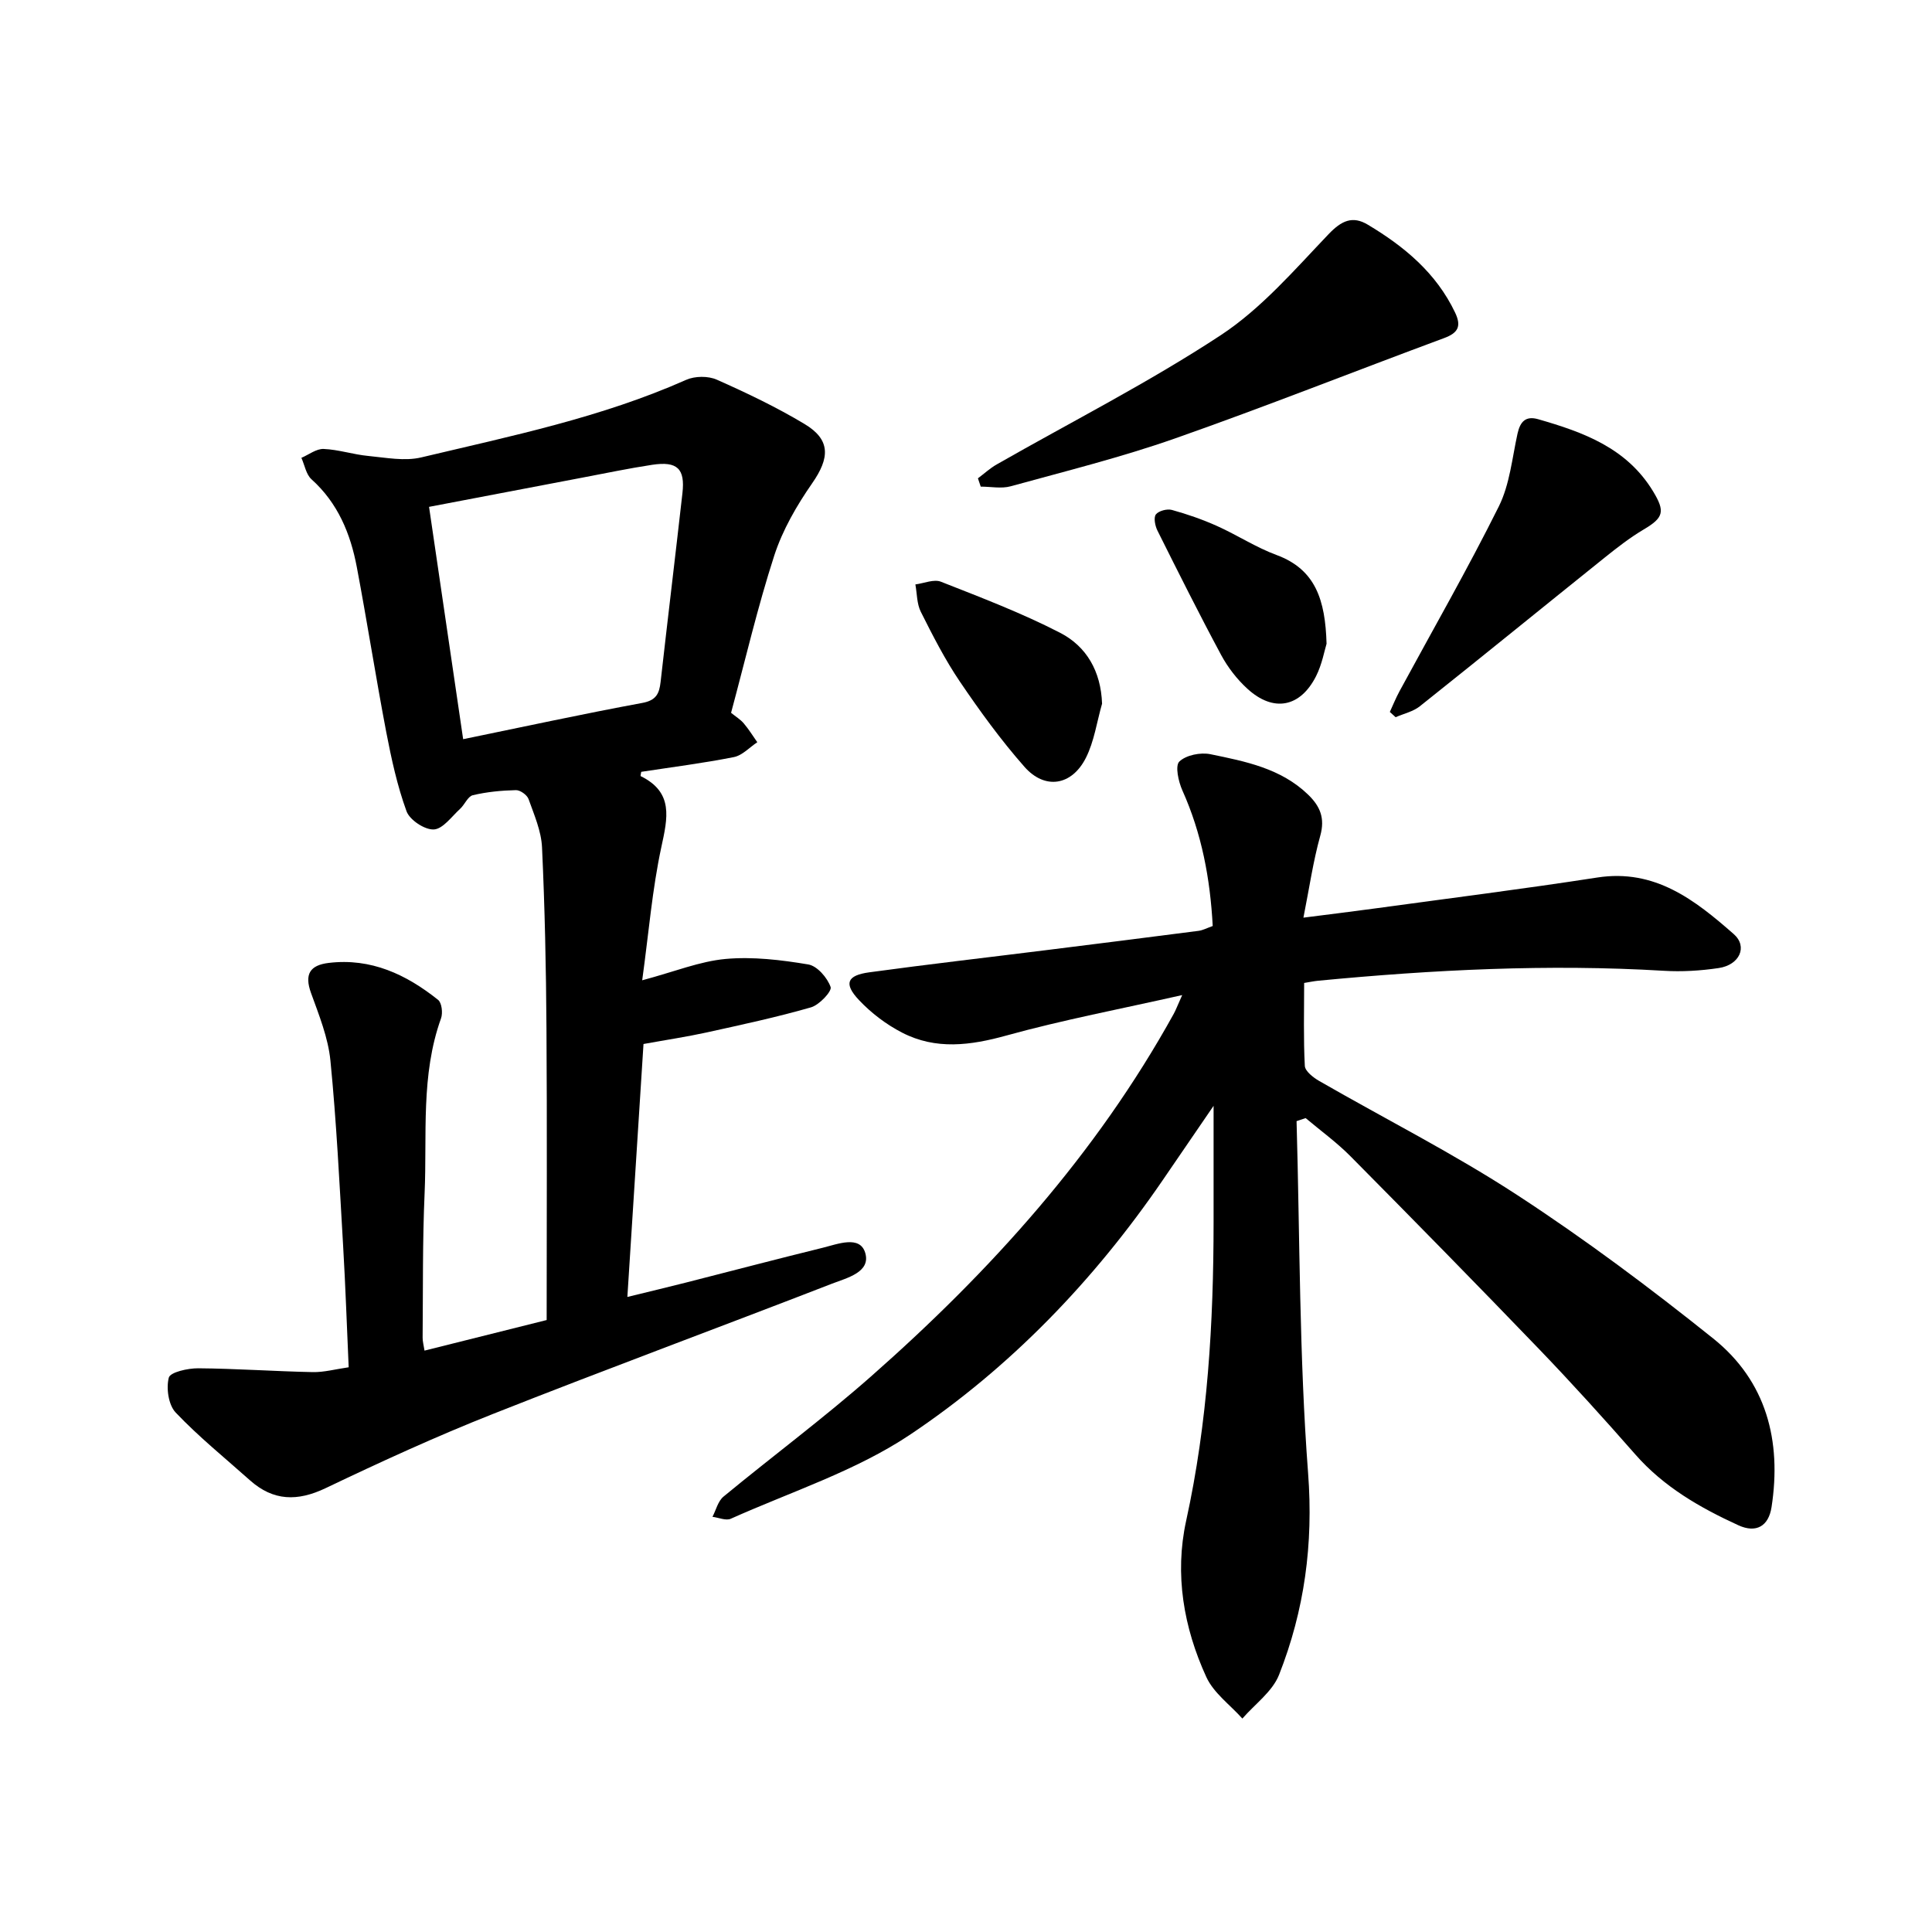 <svg enable-background="new 0 0 400 400" viewBox="0 0 400 400" xmlns="http://www.w3.org/2000/svg"><path d="m268.44 232.12c.69 24.32.55 48.69 2.39 72.92 1.11 14.66-.76 28.37-6.02 41.72-1.37 3.47-5 6.06-7.59 9.05-2.54-2.84-5.94-5.28-7.46-8.59-4.7-10.25-6.61-21.27-4.18-32.36 4.47-20.39 5.67-41 5.68-61.76 0-7.81 0-15.63 0-24.15-3.72 5.44-7.16 10.47-10.6 15.49-14.2 20.71-31.47 38.68-52.22 52.58-11.24 7.52-24.64 11.82-37.14 17.42-1 .45-2.51-.24-3.79-.4.74-1.42 1.14-3.24 2.28-4.18 10.13-8.36 20.7-16.21 30.54-24.88 24.72-21.78 46.61-46.01 62.67-75.06.44-.8.76-1.67 1.76-3.9-12.85 2.9-24.75 5.15-36.38 8.37-7.47 2.07-14.61 3.01-21.6-.59-3.29-1.69-6.42-4.07-8.95-6.76-3.19-3.39-2.48-5.1 2.13-5.73 12.21-1.67 24.46-3.07 36.69-4.6 10.5-1.31 21.01-2.63 31.51-3.99.9-.12 1.75-.59 2.92-1-.52-9.79-2.27-19.14-6.28-28.07-.82-1.83-1.54-5.1-.63-5.98 1.39-1.34 4.39-1.94 6.43-1.52 7.24 1.49 14.61 2.92 20.26 8.4 2.46 2.39 3.5 4.84 2.49 8.47-1.48 5.3-2.26 10.79-3.49 16.97 5.33-.68 10.09-1.26 14.85-1.91 15.34-2.1 30.7-4.03 46-6.4 11.93-1.85 20.23 4.68 28.24 11.71 2.96 2.6 1.2 6.41-3.14 7.04-3.73.55-7.58.79-11.34.56-23.92-1.43-47.76-.22-71.57 2.06-.92.09-1.83.29-2.89.46 0 5.87-.16 11.53.14 17.17.06 1.1 1.74 2.41 2.97 3.12 13.69 7.88 27.85 15.03 41.05 23.65 14.01 9.14 27.47 19.21 40.53 29.67 11.01 8.82 14.2 21.16 12.08 34.91-.61 3.95-3.17 5.45-6.87 3.76-7.94-3.64-15.43-7.93-21.33-14.66-6.46-7.37-13.05-14.65-19.84-21.72-12.93-13.44-26-26.76-39.13-40.01-2.85-2.88-6.18-5.29-9.29-7.91-.62.22-1.25.42-1.88.63z"/><path d="m133.23 216.15c-1.11 17.38-2.19 34.4-3.34 52.37 4.35-1.07 8.21-1.98 12.06-2.96 9.47-2.41 18.92-4.9 28.41-7.23 3.08-.76 7.66-2.62 8.77 1.04 1.22 4.04-3.81 5.21-6.87 6.4-23.38 9.07-46.91 17.76-70.22 26.98-11.73 4.64-23.23 9.91-34.61 15.35-5.85 2.79-10.84 2.69-15.68-1.62-5.18-4.62-10.61-9.01-15.38-14.03-1.49-1.57-1.99-5.03-1.42-7.23.3-1.13 3.96-1.95 6.09-1.93 7.9.06 15.79.63 23.69.79 2.33.05 4.68-.6 7.46-1-.38-8.48-.66-16.82-1.15-25.15-.75-12.79-1.37-25.6-2.63-38.34-.47-4.76-2.37-9.44-4.02-14.01-1.4-3.88-.23-5.75 3.67-6.22 8.76-1.05 16.06 2.4 22.64 7.65.77.61 1.01 2.73.61 3.83-4.24 11.79-2.87 24.1-3.4 36.21-.44 9.96-.32 19.94-.41 29.91-.01.75.21 1.5.39 2.67 8.27-2.07 16.31-4.08 25.29-6.33 0-20.25.1-40.33-.04-60.41-.08-12.49-.34-24.99-.92-37.47-.16-3.37-1.63-6.73-2.79-9.98-.31-.86-1.74-1.88-2.62-1.85-2.99.07-6.02.36-8.92 1.05-1.04.25-1.68 1.96-2.65 2.84-1.74 1.59-3.55 4.16-5.43 4.25-1.89.09-4.98-1.96-5.64-3.76-1.93-5.29-3.14-10.89-4.21-16.44-2.16-11.34-3.94-22.75-6.08-34.09-1.31-6.95-3.92-13.29-9.39-18.21-1.12-1.01-1.41-2.93-2.09-4.44 1.54-.66 3.1-1.9 4.61-1.84 3.1.13 6.14 1.16 9.24 1.45 3.65.35 7.53 1.12 10.97.3 18.54-4.41 37.28-8.25 54.85-16.06 1.8-.8 4.55-.83 6.34-.03 6.2 2.75 12.36 5.69 18.17 9.18 5.43 3.26 5.23 7.01 1.57 12.27-3.2 4.6-6.13 9.67-7.85 14.97-3.45 10.65-5.99 21.6-8.94 32.55.97.79 1.94 1.37 2.63 2.19 1.03 1.21 1.88 2.59 2.8 3.9-1.61 1.06-3.1 2.74-4.86 3.08-6.35 1.26-12.78 2.07-19.17 3.05-.05.36-.19.85-.11.89 6.85 3.37 5.58 8.64 4.27 14.71-1.88 8.71-2.6 17.68-3.96 27.56 6.71-1.79 11.91-3.93 17.27-4.42 5.64-.51 11.49.2 17.12 1.14 1.84.31 3.95 2.75 4.62 4.67.31.88-2.34 3.71-4.06 4.21-7.09 2.04-14.32 3.59-21.53 5.18-4.14.91-8.35 1.54-13.15 2.41zm-37.34-63.11c12.96-2.66 24.98-5.27 37.06-7.5 2.9-.53 3.54-1.91 3.82-4.35 1.47-13.03 3.05-26.05 4.52-39.08.58-5.08-1.06-6.66-6.25-5.88-4.83.73-9.62 1.74-14.43 2.65-10.47 1.99-20.94 3.99-31.78 6.06 2.39 16.24 4.69 31.96 7.06 48.1z"/><path d="m202.47 99.03c1.29-.96 2.49-2.08 3.88-2.87 15.51-8.86 31.5-16.97 46.39-26.76 8.41-5.53 15.28-13.54 22.33-20.92 2.69-2.82 4.97-3.84 8.09-1.98 7.56 4.51 14.19 10 18.1 18.21 1.35 2.84.64 4.21-2.28 5.29-18.6 6.89-37.04 14.22-55.75 20.79-11.12 3.9-22.61 6.76-33.98 9.89-1.93.53-4.13.07-6.2.07-.2-.57-.39-1.15-.58-1.72z"/><path d="m287.75 147.4c.66-1.43 1.25-2.9 2-4.28 6.9-12.74 14.12-25.32 20.57-38.28 2.26-4.55 2.75-10 3.87-15.08.55-2.48 1.7-3.7 4.26-2.97 9.37 2.69 18.35 5.94 23.81 14.95 2.51 4.15 2.2 5.43-1.95 7.88-2.82 1.67-5.44 3.71-8.01 5.77-12.79 10.26-25.5 20.62-38.33 30.83-1.39 1.11-3.34 1.53-5.02 2.27-.4-.37-.8-.73-1.2-1.09z"/><path d="m228.17 145.69c-1.08 3.76-1.62 7.79-3.35 11.22-2.93 5.78-8.49 6.65-12.72 1.85-4.87-5.53-9.24-11.55-13.38-17.66-3.08-4.55-5.6-9.5-8.07-14.42-.84-1.66-.78-3.77-1.13-5.68 1.78-.23 3.83-1.14 5.29-.56 8.33 3.28 16.74 6.48 24.67 10.57 5.46 2.81 8.46 7.97 8.69 14.68z"/><path d="m274.65 133.28c-.43 1.38-.93 4.25-2.18 6.73-3.29 6.47-8.83 7.5-14.2 2.6-2.16-1.97-4.06-4.43-5.45-7.01-4.56-8.49-8.87-17.11-13.18-25.74-.49-.98-.83-2.68-.33-3.35.58-.75 2.33-1.21 3.33-.93 3.18.88 6.32 1.97 9.33 3.32 4.17 1.87 8.07 4.44 12.33 6.01 8.09 2.99 10.09 9.33 10.35 18.37z"/></svg>